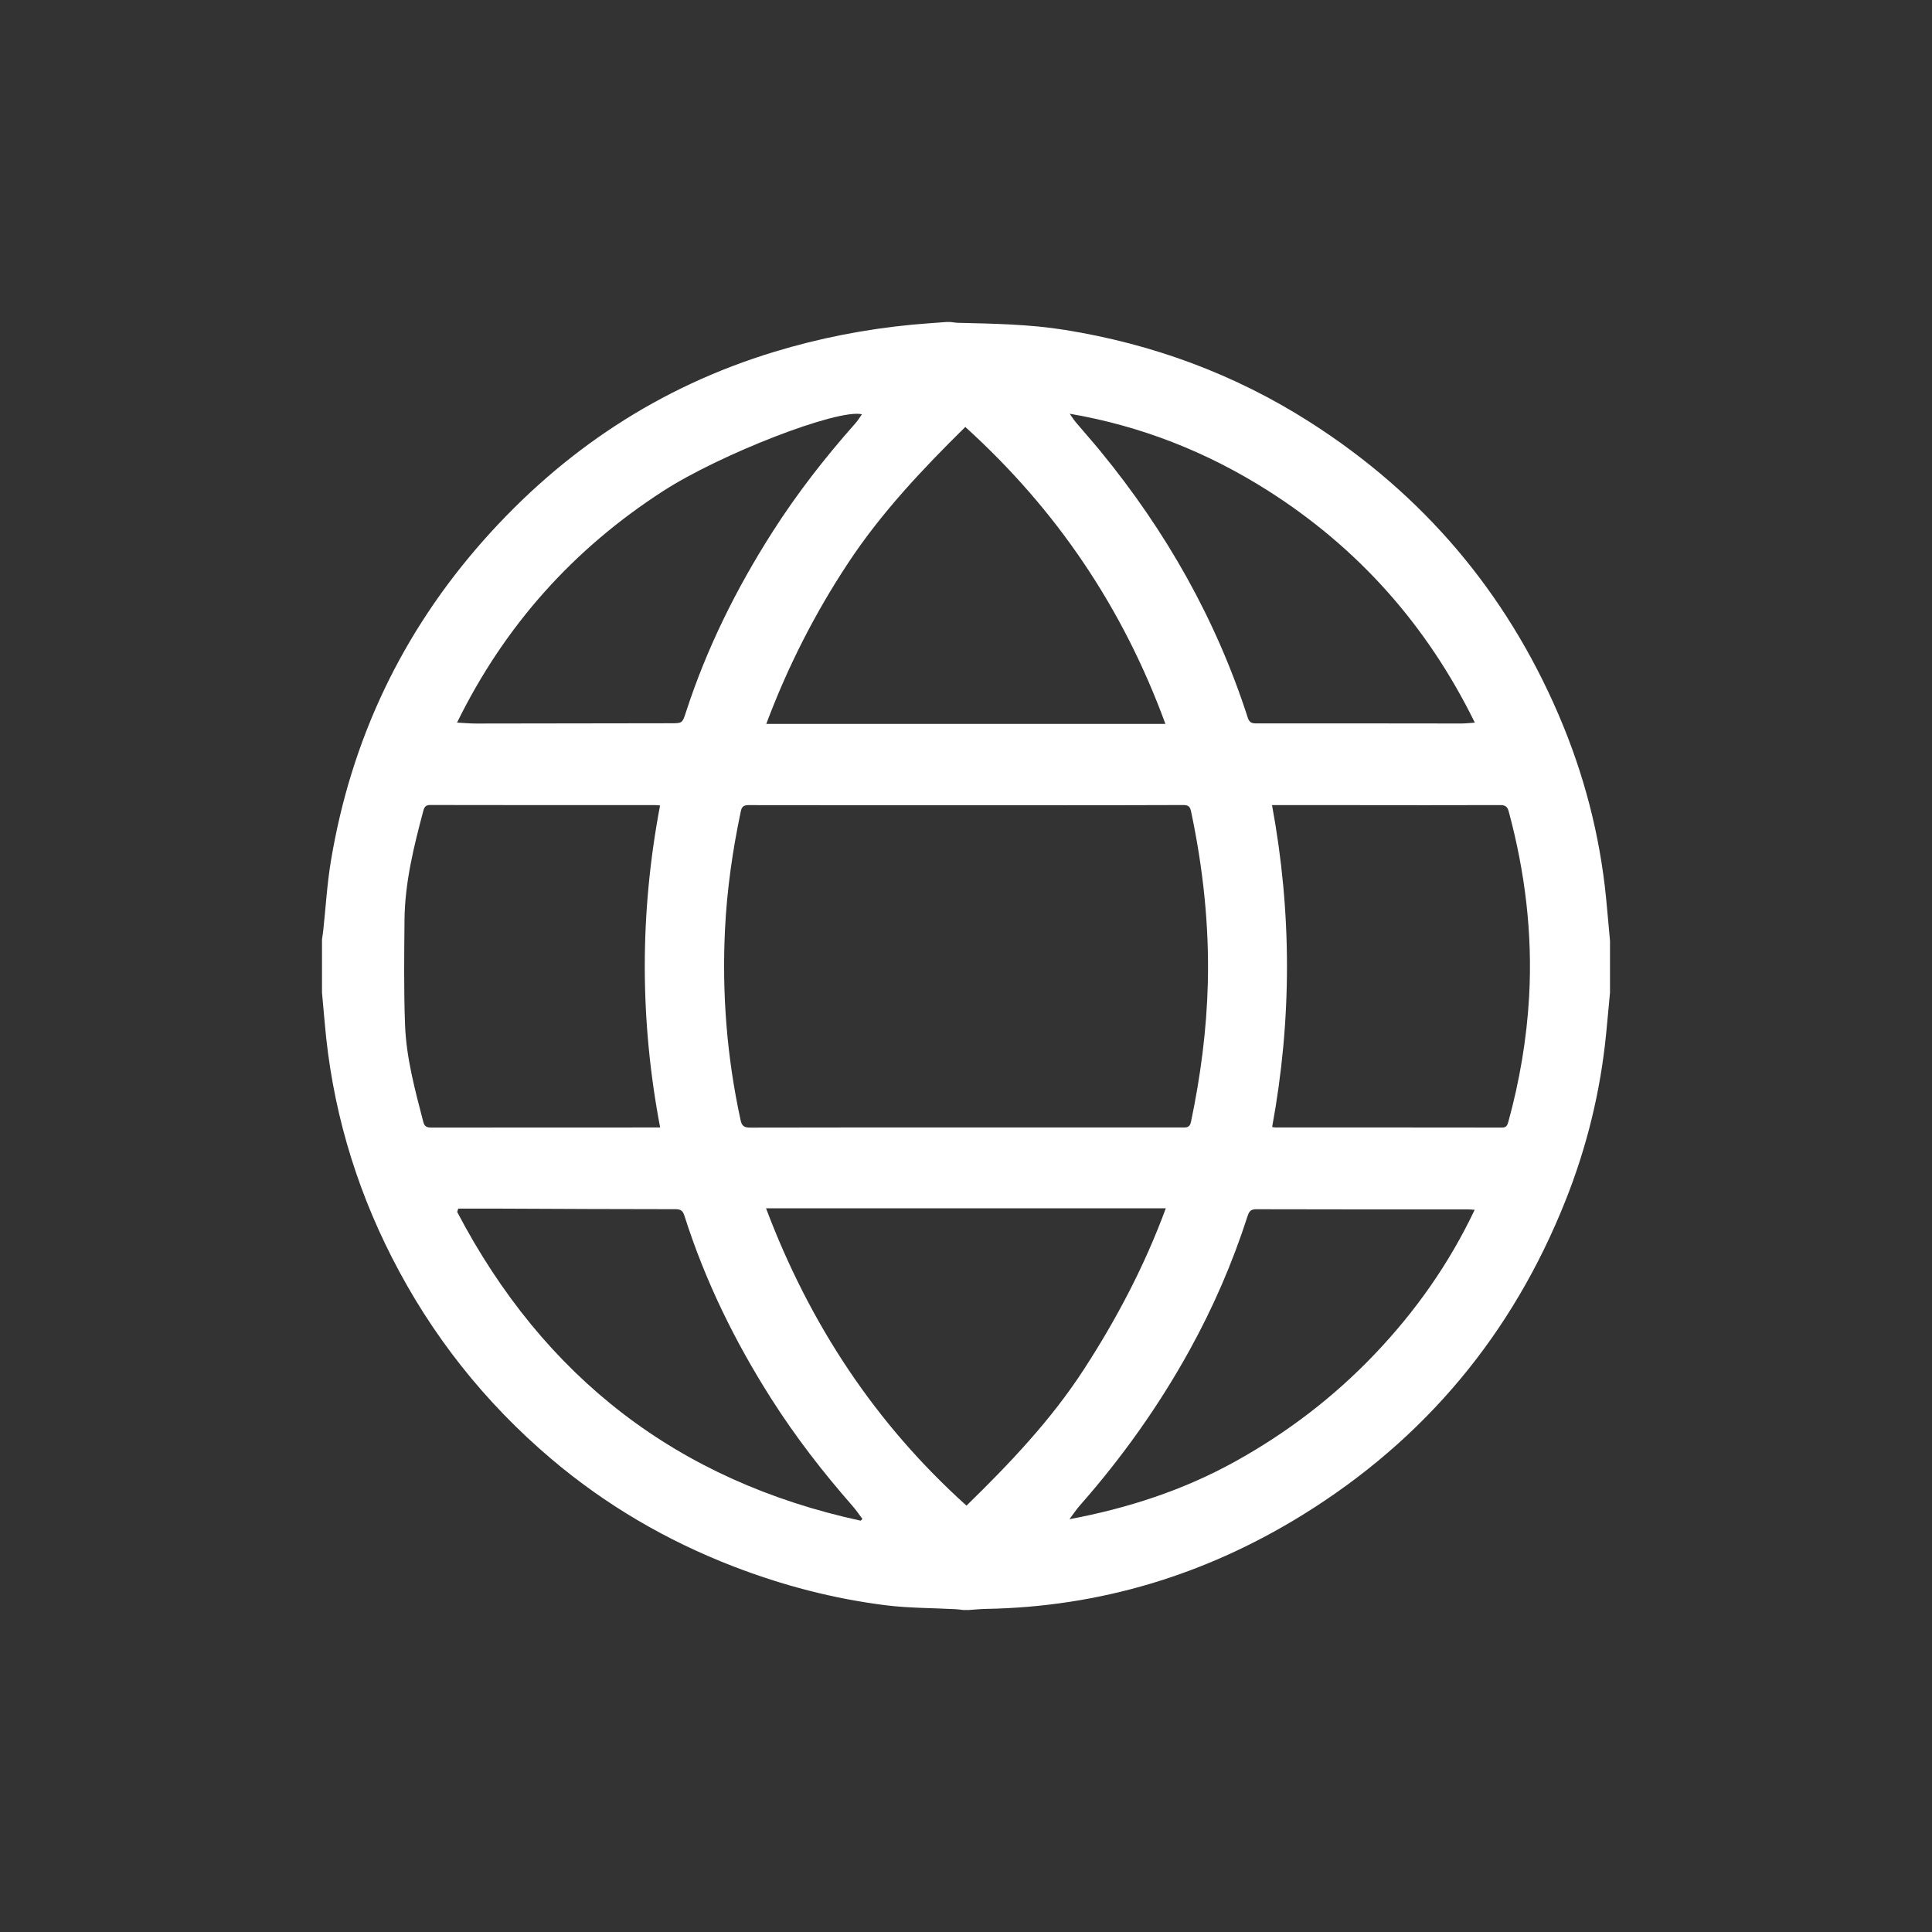 <svg xmlns="http://www.w3.org/2000/svg" width="48" height="48" viewBox="0 0 48 48" fill="none"><rect x="0" y="0" width="48" height="48" fill="#333333" stroke="none"/><g clip-path="url(#clip0_935_1217)"><path d="M24.07 40H23.93C23.868 39.993 23.806 39.983 23.743 39.98C23.165 39.949 22.583 39.954 22.01 39.883C20.709 39.72 19.445 39.39 18.221 38.917C16.564 38.278 15.051 37.394 13.696 36.246C12.041 34.842 10.719 33.172 9.735 31.238C8.8 29.402 8.241 27.457 8.067 25.404C8.046 25.155 8.023 24.909 8 24.661C8 24.221 8 23.78 8 23.34C8.01 23.265 8.023 23.192 8.031 23.118C8.093 22.543 8.126 21.963 8.221 21.393C8.722 18.373 9.989 15.709 12.018 13.419C13.989 11.196 16.382 9.609 19.237 8.741C20.359 8.4 21.502 8.177 22.668 8.066C22.949 8.039 23.231 8.022 23.513 8C23.548 8 23.583 8 23.617 8C23.68 8.007 23.742 8.019 23.805 8.02C24.69 8.042 25.574 8.055 26.453 8.196C28.641 8.546 30.677 9.296 32.545 10.488C35.348 12.277 37.41 14.701 38.723 17.758C39.348 19.212 39.745 20.727 39.902 22.304C39.937 22.66 39.967 23.017 40 23.374V24.661C39.967 25.012 39.936 25.363 39.901 25.713C39.759 27.132 39.422 28.504 38.895 29.828C37.576 33.145 35.401 35.757 32.37 37.633C29.96 39.124 27.329 39.926 24.482 39.973C24.345 39.976 24.207 39.991 24.07 40V40ZM23.994 28.012C25.785 28.012 27.576 28.012 29.367 28.012C29.474 28.012 29.558 28.023 29.59 27.871C29.828 26.735 29.979 25.588 30.008 24.429C30.044 22.987 29.889 21.562 29.59 20.152C29.565 20.032 29.515 20 29.393 20.001C28.199 20.007 27.005 20.005 25.811 20.006C23.406 20.006 21.001 20.007 18.596 20.003C18.47 20.003 18.428 20.046 18.404 20.162C18.2 21.132 18.06 22.109 18.012 23.1C17.935 24.694 18.06 26.268 18.399 27.827C18.431 27.978 18.491 28.015 18.638 28.015C20.423 28.01 22.208 28.012 23.993 28.012H23.994ZM31.603 20.003C32.099 22.68 32.097 25.337 31.606 28C31.635 28.004 31.657 28.011 31.68 28.011C33.558 28.012 35.435 28.011 37.313 28.014C37.417 28.014 37.446 27.972 37.472 27.879C37.754 26.855 37.931 25.816 37.991 24.753C38.077 23.194 37.89 21.669 37.485 20.165C37.453 20.046 37.404 20.001 37.272 20.002C36.049 20.007 34.826 20.004 33.603 20.003C32.944 20.003 32.283 20.003 31.603 20.003ZM16.399 20.012C16.344 20.008 16.316 20.003 16.288 20.003C14.422 20.003 12.556 20.004 10.69 20C10.578 20 10.544 20.046 10.518 20.142C10.281 21.031 10.059 21.925 10.05 22.853C10.042 23.721 10.031 24.591 10.063 25.458C10.093 26.283 10.311 27.08 10.517 27.875C10.55 28.003 10.62 28.014 10.728 28.014C12.554 28.012 14.379 28.012 16.205 28.012H16.401C15.892 25.335 15.893 22.682 16.399 20.012H16.399ZM19.032 30.02C20.116 32.894 21.743 35.365 24.012 37.407C25.079 36.366 26.109 35.286 26.928 34.023C27.744 32.766 28.438 31.448 28.964 30.02H19.032ZM23.983 10.607C22.913 11.662 21.894 12.741 21.069 13.992C20.244 15.241 19.571 16.564 19.038 17.985H28.954C27.904 15.115 26.259 12.67 23.983 10.608V10.607ZM21.415 10.292C20.812 10.152 17.906 11.277 16.474 12.201C14.245 13.64 12.537 15.544 11.355 17.953C11.535 17.962 11.684 17.977 11.834 17.976C13.444 17.975 15.055 17.972 16.666 17.969C16.95 17.969 16.952 17.97 17.041 17.697C17.556 16.109 18.293 14.626 19.189 13.221C19.801 12.262 20.497 11.367 21.252 10.517C21.311 10.451 21.356 10.374 21.415 10.292ZM26.57 37.744C28.026 37.471 29.404 37.022 30.689 36.31C31.979 35.594 33.14 34.709 34.157 33.64C35.167 32.58 36.002 31.398 36.638 30.057C36.564 30.052 36.523 30.047 36.483 30.047C34.723 30.047 32.962 30.048 31.202 30.043C31.062 30.043 31.027 30.116 30.993 30.221C30.62 31.38 30.137 32.492 29.548 33.557C28.786 34.935 27.878 36.21 26.838 37.392C26.741 37.502 26.659 37.626 26.57 37.744V37.744ZM26.576 10.278C26.628 10.352 26.676 10.429 26.734 10.498C26.935 10.737 27.144 10.97 27.342 11.212C28.966 13.192 30.211 15.383 30.999 17.826C31.032 17.927 31.077 17.972 31.193 17.972C32.896 17.97 34.6 17.974 36.304 17.975C36.41 17.975 36.516 17.962 36.642 17.954C35.453 15.534 33.747 13.616 31.497 12.187C29.988 11.23 28.354 10.584 26.576 10.279V10.278ZM21.383 37.781C21.398 37.767 21.413 37.753 21.427 37.738C21.344 37.629 21.268 37.514 21.178 37.412C20.444 36.575 19.764 35.697 19.166 34.757C18.258 33.331 17.519 31.824 17.006 30.21C16.971 30.101 16.929 30.042 16.793 30.042C15.345 30.042 13.898 30.034 12.45 30.028C12.095 30.026 11.74 30.028 11.384 30.028C11.376 30.055 11.367 30.083 11.359 30.111C13.51 34.218 16.835 36.795 21.383 37.781V37.781Z" fill="white"></path></g><defs><clipPath id="clip0_935_1217"><rect width="32" height="32" fill="white" transform="translate(8 8)"></rect></clipPath></defs></svg>
